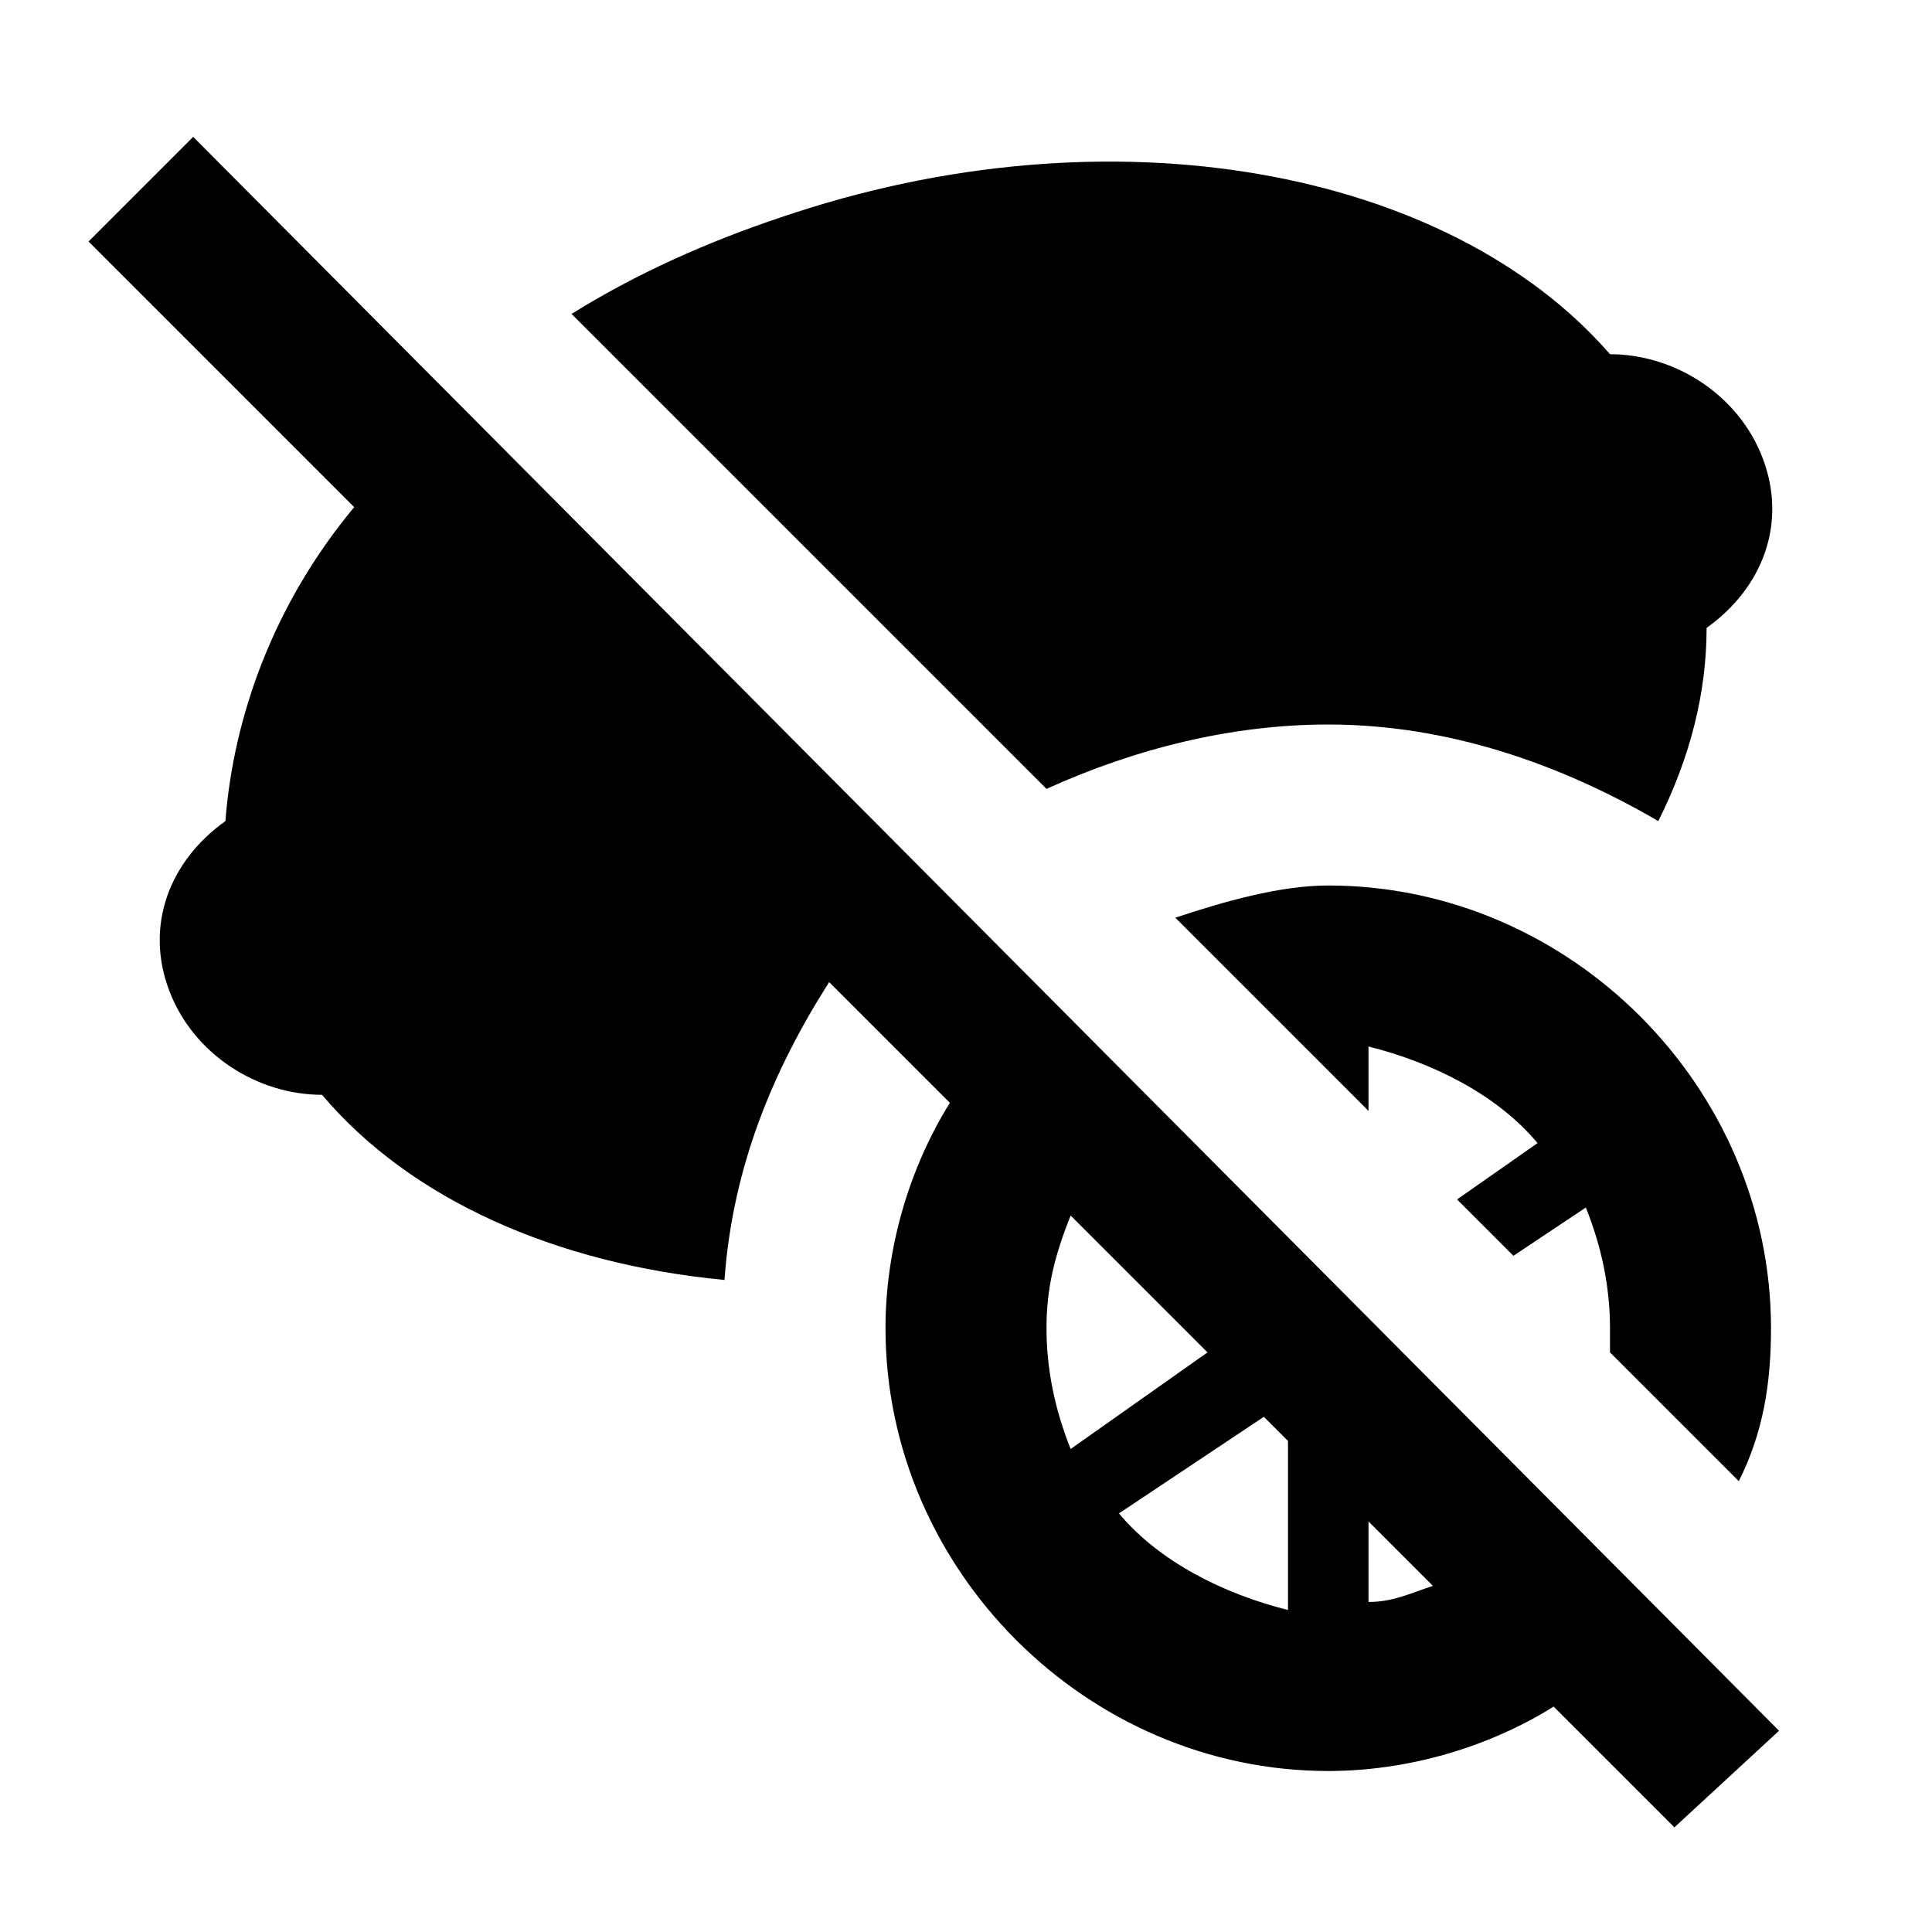 <svg xmlns="http://www.w3.org/2000/svg" id="mdi-fruit-citrus-off" viewBox="0 0 24 24"><path d="M22.1 21.5L2.4 1.7L1.1 3L4.4 6.3C3.4 7.5 2.9 8.9 2.8 10.2C2.1 10.7 1.8 11.5 2.1 12.3C2.4 13.1 3.2 13.6 4 13.6C5.1 14.9 6.9 15.7 9 15.9C9.1 14.5 9.6 13.3 10.3 12.2L11.8 13.7C11.3 14.5 11 15.5 11 16.5C11 19.5 13.5 22 16.5 22C17.5 22 18.5 21.7 19.3 21.2L20.8 22.7L22.1 21.5M13 16.5C13 16 13.1 15.6 13.3 15.1L15 16.8L13.3 18C13.1 17.5 13 17 13 16.5M13.9 18.8L15.7 17.6L16 17.9V20C15.2 19.8 14.4 19.4 13.9 18.8M17 19.9V18.9L17.8 19.7C17.5 19.8 17.3 19.9 17 19.9M20 16.8V16.5C20 16 19.9 15.5 19.7 15L18.8 15.6L18.1 14.9L19.1 14.2C18.6 13.6 17.8 13.2 17 13V13.8L14.6 11.4C15.2 11.2 15.9 11 16.5 11C19.5 11 22 13.5 22 16.5C22 17.2 21.9 17.8 21.6 18.4L20 16.8M13 9.8L7.1 3.9C7.9 3.4 8.8 3 9.7 2.7C13.8 1.3 18 2.1 20 4.4C20.8 4.4 21.6 4.9 21.9 5.7C22.2 6.5 21.9 7.3 21.2 7.8C21.2 8.6 21 9.4 20.6 10.2C19.4 9.5 18 9 16.5 9C15.3 9 14.1 9.3 13 9.8Z" /></svg>